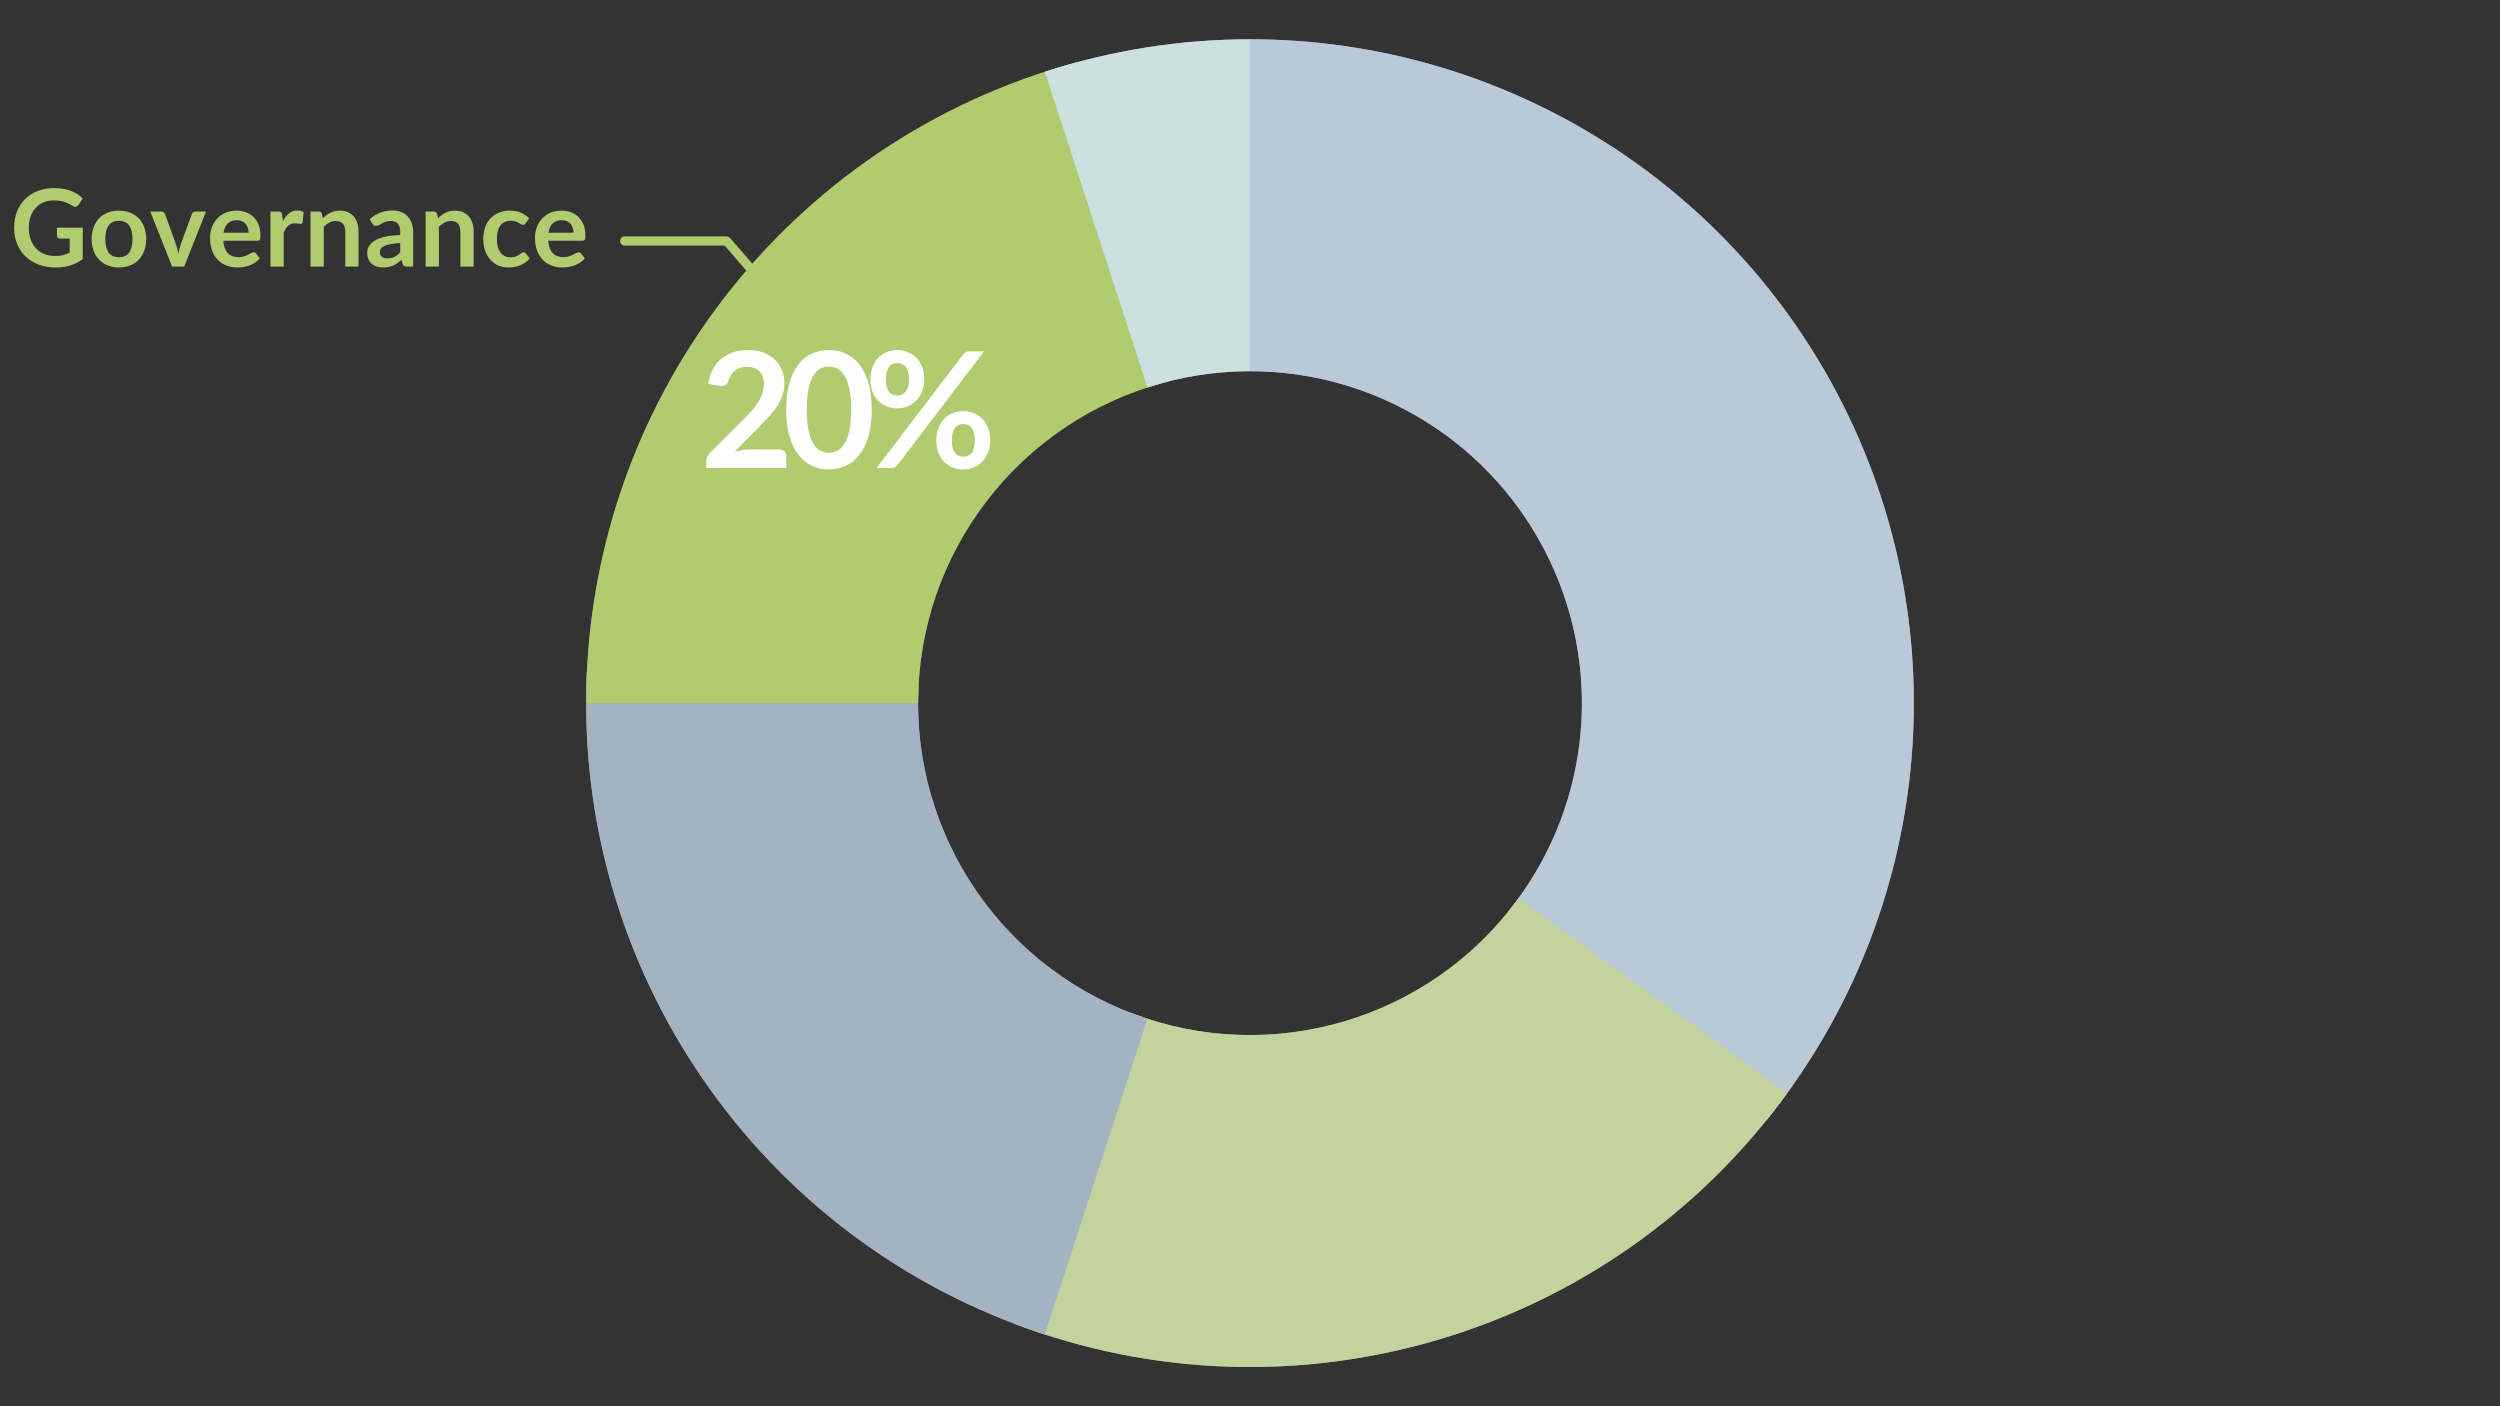 <?xml version="1.0" encoding="UTF-8"?> <svg xmlns="http://www.w3.org/2000/svg" xmlns:xlink="http://www.w3.org/1999/xlink" width="1920" zoomAndPan="magnify" viewBox="0 0 1440 810" height="1080" preserveAspectRatio="xMidYMid meet" version="1.0"><rect x="0" y="0" width="1440" height="810" fill="#333333" stroke="none"/><defs><filter x="0%" y="0%" width="100%" height="100%" id="1652bac7b1"><feColorMatrix values="0 0 0 0 1 0 0 0 0 1 0 0 0 0 1 0 0 0 1 0" color-interpolation-filters="sRGB"></feColorMatrix></filter><g></g><clipPath id="f10401c827"><path d="M 720 22.629 L 1103 22.629 L 1103 645 L 720 645 Z M 720 22.629 " clip-rule="nonzero"></path></clipPath><clipPath id="139f18c028"><path d="M 720 22.629 C 867.23 22.629 1001.387 107.164 1064.926 239.977 C 1128.469 372.793 1110.109 530.293 1017.727 644.934 L 868.863 524.965 C 915.055 467.645 924.234 388.898 892.465 322.488 C 860.691 256.082 793.617 213.816 720 213.816 L 720 22.629 " clip-rule="nonzero"></path></clipPath><clipPath id="764e5f86e3"><path d="M 583.621 517.164 L 1029.719 517.164 L 1029.719 788 L 583.621 788 Z M 583.621 517.164 " clip-rule="nonzero"></path></clipPath><clipPath id="b4ace555cf"><path d="M 1029.344 629.75 C 927.816 769.492 745.215 823.816 583.812 762.297 L 651.906 583.648 C 732.605 614.406 823.91 587.246 874.672 517.375 L 1029.344 629.75 " clip-rule="nonzero"></path></clipPath><clipPath id="2ad34df4b1"><path d="M 337 385.883 L 661 385.883 L 661 768.891 L 337 768.891 Z M 337 385.883 " clip-rule="nonzero"></path></clipPath><clipPath id="fee6f5a294"><path d="M 601.84 768.656 C 437.566 715.281 329.473 558.402 338.105 385.891 L 529.055 395.445 C 524.738 481.699 578.785 560.141 660.922 586.828 L 601.84 768.656 " clip-rule="nonzero"></path></clipPath><clipPath id="b3030385f1"><path d="M 337.629 35.375 L 670.293 35.375 L 670.293 405 L 337.629 405 Z M 337.629 35.375 " clip-rule="nonzero"></path></clipPath><clipPath id="25b8c82740"><path d="M 337.629 405 C 337.629 232.273 453.43 80.992 620.164 35.895 L 670.082 220.445 C 586.715 242.996 528.816 318.637 528.816 405 L 337.629 405 " clip-rule="nonzero"></path></clipPath><clipPath id="560a7fcdd7"><path d="M 601.465 22.629 L 720 22.629 L 720 223.375 L 601.465 223.375 Z M 601.465 22.629 " clip-rule="nonzero"></path></clipPath><clipPath id="f41dbe82dd"><path d="M 601.84 41.344 C 639.988 28.949 679.852 22.633 719.961 22.629 L 719.98 213.816 C 699.926 213.816 679.996 216.977 660.922 223.172 L 601.84 41.344 " clip-rule="nonzero"></path></clipPath><mask id="6916916615"><g filter="url(#1652bac7b1)"><rect x="-144" width="1728" fill="#000000" y="-81" height="972" fill-opacity="0.498"></rect></g></mask><clipPath id="d00160157e"><path d="M 383 0.629 L 765.559 0.629 L 765.559 623 L 383 623 Z M 383 0.629 " clip-rule="nonzero"></path></clipPath><clipPath id="895c9734b5"><path d="M 383 0.629 C 530.23 0.629 664.387 85.164 727.926 217.977 C 791.469 350.793 773.109 508.293 680.727 622.934 L 531.863 502.965 C 578.055 445.645 587.234 366.898 555.465 300.488 C 523.691 234.082 456.617 191.816 383 191.816 L 383 0.629 " clip-rule="nonzero"></path></clipPath><clipPath id="071e2667d4"><path d="M 246.621 495.164 L 692.719 495.164 L 692.719 765.441 L 246.621 765.441 Z M 246.621 495.164 " clip-rule="nonzero"></path></clipPath><clipPath id="d884bdb04b"><path d="M 692.344 607.75 C 590.816 747.492 408.215 801.816 246.812 740.297 L 314.906 561.648 C 395.605 592.406 486.91 565.246 537.672 495.375 L 692.344 607.75 " clip-rule="nonzero"></path></clipPath><clipPath id="c62af09954"><path d="M 0.441 363.883 L 324 363.883 L 324 746.891 L 0.441 746.891 Z M 0.441 363.883 " clip-rule="nonzero"></path></clipPath><clipPath id="5177b9d344"><path d="M 264.84 746.656 C 100.566 693.281 -7.523 536.402 1.105 363.891 L 192.055 373.445 C 187.738 459.699 241.785 538.141 323.922 564.828 L 264.84 746.656 " clip-rule="nonzero"></path></clipPath><clipPath id="23a66e919b"><path d="M 0.629 13.375 L 333.293 13.375 L 333.293 383 L 0.629 383 Z M 0.629 13.375 " clip-rule="nonzero"></path></clipPath><clipPath id="73d161417a"><path d="M 0.629 383 C 0.629 210.273 116.43 58.992 283.164 13.895 L 333.082 198.445 C 249.715 220.996 191.816 296.637 191.816 383 L 0.629 383 " clip-rule="nonzero"></path></clipPath><clipPath id="e233b0aec4"><path d="M 264.465 0.629 L 383 0.629 L 383 201.375 L 264.465 201.375 Z M 264.465 0.629 " clip-rule="nonzero"></path></clipPath><clipPath id="d2ba82e339"><path d="M 264.84 19.344 C 302.988 6.949 342.852 0.633 382.961 0.629 L 382.98 191.816 C 362.926 191.816 342.996 194.977 323.922 201.172 L 264.84 19.344 " clip-rule="nonzero"></path></clipPath><clipPath id="fb637bc2df"><rect x="0" width="766" y="0" height="766"></rect></clipPath></defs><g clip-path="url(#f10401c827)"><g clip-path="url(#139f18c028)"><path fill="#ffffff" d="M 337.629 22.629 L 1102.371 22.629 L 1102.371 787.371 L 337.629 787.371 Z M 337.629 22.629 " fill-opacity="1" fill-rule="nonzero"></path></g></g><g clip-path="url(#764e5f86e3)"><g clip-path="url(#b4ace555cf)"><path fill="#ffffff" d="M 337.629 22.629 L 1102.371 22.629 L 1102.371 787.371 L 337.629 787.371 Z M 337.629 22.629 " fill-opacity="1" fill-rule="nonzero"></path></g></g><g clip-path="url(#2ad34df4b1)"><g clip-path="url(#fee6f5a294)"><path fill="#ffffff" d="M 337.629 22.629 L 1102.371 22.629 L 1102.371 787.371 L 337.629 787.371 Z M 337.629 22.629 " fill-opacity="1" fill-rule="nonzero"></path></g></g><g clip-path="url(#b3030385f1)"><g clip-path="url(#25b8c82740)"><path fill="#afcc6f" d="M 337.629 22.629 L 1102.371 22.629 L 1102.371 787.371 L 337.629 787.371 Z M 337.629 22.629 " fill-opacity="1" fill-rule="nonzero"></path></g></g><g clip-path="url(#560a7fcdd7)"><g clip-path="url(#f41dbe82dd)"><path fill="#ffffff" d="M 337.629 22.629 L 1102.371 22.629 L 1102.371 787.371 L 337.629 787.371 Z M 337.629 22.629 " fill-opacity="1" fill-rule="nonzero"></path></g></g><g mask="url(#6916916615)"><g transform="matrix(1, 0, 0, 1, 337, 22)"><g clip-path="url(#fb637bc2df)"><g clip-path="url(#d00160157e)"><g clip-path="url(#895c9734b5)"><path fill="#7393b0" d="M 0.629 0.629 L 765.371 0.629 L 765.371 765.371 L 0.629 765.371 Z M 0.629 0.629 " fill-opacity="1" fill-rule="nonzero"></path></g></g><g clip-path="url(#071e2667d4)"><g clip-path="url(#d884bdb04b)"><path fill="#84a63a" d="M 0.629 0.629 L 765.371 0.629 L 765.371 765.371 L 0.629 765.371 Z M 0.629 0.629 " fill-opacity="1" fill-rule="nonzero"></path></g></g><g clip-path="url(#c62af09954)"><g clip-path="url(#5177b9d344)"><path fill="#496782" d="M 0.629 0.629 L 765.371 0.629 L 765.371 765.371 L 0.629 765.371 Z M 0.629 0.629 " fill-opacity="1" fill-rule="nonzero"></path></g></g><g clip-path="url(#23a66e919b)"><g clip-path="url(#73d161417a)"><path fill="#afcc6f" d="M 0.629 0.629 L 765.371 0.629 L 765.371 765.371 L 0.629 765.371 Z M 0.629 0.629 " fill-opacity="1" fill-rule="nonzero"></path></g></g><g clip-path="url(#e233b0aec4)"><g clip-path="url(#d2ba82e339)"><path fill="#98c0c5" d="M 0.629 0.629 L 765.371 0.629 L 765.371 765.371 L 0.629 765.371 Z M 0.629 0.629 " fill-opacity="1" fill-rule="nonzero"></path></g></g></g></g></g><g fill="#afcc6f" fill-opacity="1"><g transform="translate(5.789, 153.58)"><g><path d="M 41.875 -22.438 L 41.875 -4.328 C 39.602 -2.66 37.18 -1.438 34.609 -0.656 C 32.047 0.113 29.297 0.5 26.359 0.5 C 22.711 0.5 19.406 -0.066 16.438 -1.203 C 13.477 -2.336 10.953 -3.914 8.859 -5.938 C 6.766 -7.957 5.148 -10.367 4.016 -13.172 C 2.891 -15.984 2.328 -19.051 2.328 -22.375 C 2.328 -25.738 2.867 -28.82 3.953 -31.625 C 5.047 -34.426 6.598 -36.836 8.609 -38.859 C 10.629 -40.891 13.07 -42.457 15.938 -43.562 C 18.801 -44.676 22.02 -45.234 25.594 -45.234 C 27.406 -45.234 29.098 -45.086 30.672 -44.797 C 32.254 -44.516 33.723 -44.117 35.078 -43.609 C 36.43 -43.109 37.664 -42.492 38.781 -41.766 C 39.895 -41.047 40.914 -40.254 41.844 -39.391 L 39.453 -35.625 C 39.078 -35.02 38.594 -34.648 38 -34.516 C 37.406 -34.379 36.754 -34.531 36.047 -34.969 C 35.367 -35.363 34.688 -35.754 34 -36.141 C 33.32 -36.535 32.566 -36.875 31.734 -37.156 C 30.898 -37.445 29.961 -37.688 28.922 -37.875 C 27.879 -38.062 26.676 -38.156 25.312 -38.156 C 23.102 -38.156 21.109 -37.781 19.328 -37.031 C 17.547 -36.289 16.023 -35.227 14.766 -33.844 C 13.504 -32.469 12.531 -30.812 11.844 -28.875 C 11.164 -26.938 10.828 -24.77 10.828 -22.375 C 10.828 -19.812 11.191 -17.523 11.922 -15.516 C 12.66 -13.504 13.691 -11.801 15.016 -10.406 C 16.348 -9.02 17.953 -7.957 19.828 -7.219 C 21.711 -6.488 23.812 -6.125 26.125 -6.125 C 27.77 -6.125 29.242 -6.297 30.547 -6.641 C 31.848 -6.992 33.113 -7.473 34.344 -8.078 L 34.344 -16.188 L 28.719 -16.188 C 28.176 -16.188 27.754 -16.332 27.453 -16.625 C 27.16 -16.926 27.016 -17.297 27.016 -17.734 L 27.016 -22.438 Z M 41.875 -22.438 "></path></g></g></g><g fill="#afcc6f" fill-opacity="1"><g transform="translate(50.717, 153.58)"><g><path d="M 17.828 -32.25 C 20.18 -32.25 22.32 -31.863 24.25 -31.094 C 26.176 -30.332 27.82 -29.25 29.188 -27.844 C 30.562 -26.445 31.617 -24.738 32.359 -22.719 C 33.109 -20.695 33.484 -18.438 33.484 -15.938 C 33.484 -13.414 33.109 -11.145 32.359 -9.125 C 31.617 -7.102 30.562 -5.379 29.188 -3.953 C 27.82 -2.535 26.176 -1.441 24.25 -0.672 C 22.32 0.086 20.18 0.469 17.828 0.469 C 15.453 0.469 13.297 0.086 11.359 -0.672 C 9.422 -1.441 7.766 -2.535 6.391 -3.953 C 5.016 -5.379 3.953 -7.102 3.203 -9.125 C 2.453 -11.145 2.078 -13.414 2.078 -15.938 C 2.078 -18.438 2.453 -20.695 3.203 -22.719 C 3.953 -24.738 5.016 -26.445 6.391 -27.844 C 7.766 -29.25 9.422 -30.332 11.359 -31.094 C 13.297 -31.863 15.453 -32.25 17.828 -32.25 Z M 17.828 -5.422 C 20.461 -5.422 22.414 -6.305 23.688 -8.078 C 24.957 -9.848 25.594 -12.445 25.594 -15.875 C 25.594 -19.301 24.957 -21.91 23.688 -23.703 C 22.414 -25.492 20.461 -26.391 17.828 -26.391 C 15.141 -26.391 13.148 -25.488 11.859 -23.688 C 10.578 -21.883 9.938 -19.281 9.938 -15.875 C 9.938 -12.469 10.578 -9.875 11.859 -8.094 C 13.148 -6.312 15.141 -5.422 17.828 -5.422 Z M 17.828 -5.422 "></path></g></g></g><g fill="#afcc6f" fill-opacity="1"><g transform="translate(86.269, 153.58)"><g><path d="M 32.406 -31.75 L 19.812 0 L 12.875 0 L 0.281 -31.75 L 6.594 -31.75 C 7.164 -31.75 7.645 -31.613 8.031 -31.344 C 8.414 -31.07 8.664 -30.734 8.781 -30.328 L 14.922 -13.375 C 15.242 -12.383 15.531 -11.41 15.781 -10.453 C 16.031 -9.504 16.25 -8.555 16.438 -7.609 C 16.633 -8.555 16.859 -9.504 17.109 -10.453 C 17.359 -11.41 17.66 -12.383 18.016 -13.375 L 24.266 -30.328 C 24.41 -30.734 24.664 -31.07 25.031 -31.344 C 25.406 -31.613 25.848 -31.75 26.359 -31.75 Z M 32.406 -31.75 "></path></g></g></g><g fill="#afcc6f" fill-opacity="1"><g transform="translate(118.944, 153.58)"><g><path d="M 24.234 -19.531 C 24.234 -20.52 24.094 -21.453 23.812 -22.328 C 23.531 -23.203 23.109 -23.969 22.547 -24.625 C 21.992 -25.289 21.289 -25.812 20.438 -26.188 C 19.582 -26.57 18.586 -26.766 17.453 -26.766 C 15.242 -26.766 13.504 -26.133 12.234 -24.875 C 10.961 -23.625 10.156 -21.844 9.812 -19.531 Z M 9.656 -14.922 C 9.781 -13.285 10.066 -11.875 10.516 -10.688 C 10.973 -9.5 11.57 -8.52 12.312 -7.75 C 13.062 -6.977 13.945 -6.398 14.969 -6.016 C 15.988 -5.641 17.113 -5.453 18.344 -5.453 C 19.582 -5.453 20.648 -5.594 21.547 -5.875 C 22.453 -6.164 23.238 -6.484 23.906 -6.828 C 24.57 -7.18 25.156 -7.504 25.656 -7.797 C 26.164 -8.086 26.66 -8.234 27.141 -8.234 C 27.773 -8.234 28.25 -7.992 28.562 -7.516 L 30.766 -4.734 C 29.91 -3.742 28.957 -2.91 27.906 -2.234 C 26.852 -1.566 25.754 -1.031 24.609 -0.625 C 23.473 -0.227 22.312 0.051 21.125 0.219 C 19.938 0.383 18.785 0.469 17.672 0.469 C 15.461 0.469 13.41 0.102 11.516 -0.625 C 9.617 -1.363 7.969 -2.445 6.562 -3.875 C 5.156 -5.312 4.051 -7.086 3.25 -9.203 C 2.445 -11.316 2.047 -13.77 2.047 -16.562 C 2.047 -18.727 2.395 -20.766 3.094 -22.672 C 3.789 -24.578 4.797 -26.234 6.109 -27.641 C 7.422 -29.055 9.02 -30.176 10.906 -31 C 12.789 -31.832 14.922 -32.25 17.297 -32.25 C 19.297 -32.25 21.141 -31.926 22.828 -31.281 C 24.523 -30.645 25.984 -29.711 27.203 -28.484 C 28.422 -27.254 29.375 -25.75 30.062 -23.969 C 30.75 -22.188 31.094 -20.148 31.094 -17.859 C 31.094 -16.703 30.969 -15.922 30.719 -15.516 C 30.477 -15.117 30.008 -14.922 29.312 -14.922 Z M 9.656 -14.922 "></path></g></g></g><g fill="#afcc6f" fill-opacity="1"><g transform="translate(151.991, 153.58)"><g><path d="M 10.984 -26.234 C 11.973 -28.141 13.148 -29.633 14.516 -30.719 C 15.879 -31.801 17.488 -32.344 19.344 -32.344 C 20.801 -32.344 21.977 -32.02 22.875 -31.375 L 22.375 -25.656 C 22.27 -25.281 22.117 -25.016 21.922 -24.859 C 21.723 -24.703 21.461 -24.625 21.141 -24.625 C 20.828 -24.625 20.363 -24.676 19.75 -24.781 C 19.145 -24.883 18.555 -24.938 17.984 -24.938 C 17.129 -24.938 16.375 -24.812 15.719 -24.562 C 15.062 -24.32 14.469 -23.969 13.938 -23.5 C 13.414 -23.039 12.953 -22.477 12.547 -21.812 C 12.141 -21.156 11.766 -20.406 11.422 -19.562 L 11.422 0 L 3.781 0 L 3.781 -31.75 L 8.266 -31.75 C 9.047 -31.75 9.586 -31.609 9.891 -31.328 C 10.203 -31.055 10.41 -30.555 10.516 -29.828 Z M 10.984 -26.234 "></path></g></g></g><g fill="#afcc6f" fill-opacity="1"><g transform="translate(175.073, 153.58)"><g><path d="M 10.922 -27.844 C 11.566 -28.488 12.242 -29.082 12.953 -29.625 C 13.66 -30.176 14.41 -30.641 15.203 -31.016 C 16.004 -31.398 16.859 -31.703 17.766 -31.922 C 18.672 -32.141 19.66 -32.25 20.734 -32.25 C 22.461 -32.25 24 -31.953 25.344 -31.359 C 26.688 -30.773 27.805 -29.953 28.703 -28.891 C 29.598 -27.828 30.273 -26.555 30.734 -25.078 C 31.203 -23.609 31.438 -21.984 31.438 -20.203 L 31.438 0 L 23.797 0 L 23.797 -20.203 C 23.797 -22.141 23.352 -23.641 22.469 -24.703 C 21.582 -25.766 20.227 -26.297 18.406 -26.297 C 17.094 -26.297 15.859 -26 14.703 -25.406 C 13.547 -24.812 12.453 -24 11.422 -22.969 L 11.422 0 L 3.781 0 L 3.781 -31.75 L 8.453 -31.75 C 9.441 -31.75 10.086 -31.285 10.391 -30.359 Z M 10.922 -27.844 "></path></g></g></g><g fill="#afcc6f" fill-opacity="1"><g transform="translate(209.976, 153.58)"><g><path d="M 20.547 -13.547 C 18.336 -13.453 16.477 -13.266 14.969 -12.984 C 13.469 -12.703 12.266 -12.344 11.359 -11.906 C 10.453 -11.477 9.801 -10.973 9.406 -10.391 C 9.008 -9.816 8.812 -9.191 8.812 -8.516 C 8.812 -7.172 9.207 -6.207 10 -5.625 C 10.801 -5.051 11.844 -4.766 13.125 -4.766 C 14.688 -4.766 16.039 -5.047 17.188 -5.609 C 18.332 -6.18 19.453 -7.047 20.547 -8.203 Z M 3.031 -27.328 C 6.688 -30.672 11.082 -32.344 16.219 -32.344 C 18.07 -32.344 19.727 -32.035 21.188 -31.422 C 22.656 -30.816 23.895 -29.973 24.906 -28.891 C 25.914 -27.805 26.68 -26.508 27.203 -25 C 27.734 -23.5 28 -21.848 28 -20.047 L 28 0 L 24.547 0 C 23.816 0 23.254 -0.109 22.859 -0.328 C 22.473 -0.547 22.164 -0.984 21.938 -1.641 L 21.266 -3.938 C 20.453 -3.207 19.664 -2.566 18.906 -2.016 C 18.145 -1.473 17.348 -1.016 16.516 -0.641 C 15.691 -0.273 14.812 0.004 13.875 0.203 C 12.938 0.398 11.898 0.5 10.766 0.5 C 9.422 0.5 8.18 0.316 7.047 -0.047 C 5.922 -0.41 4.941 -0.953 4.109 -1.672 C 3.285 -2.391 2.645 -3.285 2.188 -4.359 C 1.738 -5.43 1.516 -6.68 1.516 -8.109 C 1.516 -8.91 1.648 -9.707 1.922 -10.5 C 2.191 -11.301 2.629 -12.062 3.234 -12.781 C 3.836 -13.5 4.625 -14.176 5.594 -14.812 C 6.57 -15.457 7.766 -16.016 9.172 -16.484 C 10.586 -16.961 12.234 -17.352 14.109 -17.656 C 15.984 -17.957 18.129 -18.141 20.547 -18.203 L 20.547 -20.047 C 20.547 -22.172 20.094 -23.742 19.188 -24.766 C 18.281 -25.785 16.969 -26.297 15.25 -26.297 C 14.02 -26.297 12.992 -26.148 12.172 -25.859 C 11.359 -25.578 10.641 -25.254 10.016 -24.891 C 9.398 -24.535 8.836 -24.211 8.328 -23.922 C 7.828 -23.629 7.27 -23.484 6.656 -23.484 C 6.113 -23.484 5.656 -23.625 5.281 -23.906 C 4.914 -24.188 4.617 -24.508 4.391 -24.875 Z M 3.031 -27.328 "></path></g></g></g><g fill="#afcc6f" fill-opacity="1"><g transform="translate(241.383, 153.58)"><g><path d="M 10.922 -27.844 C 11.566 -28.488 12.242 -29.082 12.953 -29.625 C 13.66 -30.176 14.41 -30.641 15.203 -31.016 C 16.004 -31.398 16.859 -31.703 17.766 -31.922 C 18.672 -32.141 19.66 -32.25 20.734 -32.25 C 22.461 -32.25 24 -31.953 25.344 -31.359 C 26.688 -30.773 27.805 -29.953 28.703 -28.891 C 29.598 -27.828 30.273 -26.555 30.734 -25.078 C 31.203 -23.609 31.438 -21.984 31.438 -20.203 L 31.438 0 L 23.797 0 L 23.797 -20.203 C 23.797 -22.141 23.352 -23.641 22.469 -24.703 C 21.582 -25.766 20.227 -26.297 18.406 -26.297 C 17.094 -26.297 15.859 -26 14.703 -25.406 C 13.547 -24.812 12.453 -24 11.422 -22.969 L 11.422 0 L 3.781 0 L 3.781 -31.75 L 8.453 -31.75 C 9.441 -31.75 10.086 -31.285 10.391 -30.359 Z M 10.922 -27.844 "></path></g></g></g><g fill="#afcc6f" fill-opacity="1"><g transform="translate(276.285, 153.58)"><g><path d="M 26.516 -25.031 C 26.297 -24.738 26.078 -24.508 25.859 -24.344 C 25.641 -24.188 25.32 -24.109 24.906 -24.109 C 24.52 -24.109 24.141 -24.223 23.766 -24.453 C 23.391 -24.691 22.941 -24.961 22.422 -25.266 C 21.91 -25.566 21.301 -25.832 20.594 -26.062 C 19.883 -26.301 19.004 -26.422 17.953 -26.422 C 16.609 -26.422 15.43 -26.176 14.422 -25.688 C 13.41 -25.207 12.566 -24.516 11.891 -23.609 C 11.223 -22.703 10.723 -21.602 10.391 -20.312 C 10.066 -19.02 9.906 -17.562 9.906 -15.938 C 9.906 -14.25 10.082 -12.742 10.438 -11.422 C 10.801 -10.098 11.32 -8.988 12 -8.094 C 12.688 -7.195 13.516 -6.516 14.484 -6.047 C 15.453 -5.586 16.547 -5.359 17.766 -5.359 C 18.984 -5.359 19.969 -5.504 20.719 -5.797 C 21.469 -6.098 22.098 -6.426 22.609 -6.781 C 23.129 -7.145 23.582 -7.477 23.969 -7.781 C 24.352 -8.082 24.781 -8.234 25.25 -8.234 C 25.875 -8.234 26.336 -7.992 26.641 -7.516 L 28.844 -4.734 C 28 -3.742 27.078 -2.91 26.078 -2.234 C 25.086 -1.566 24.062 -1.031 23 -0.625 C 21.945 -0.227 20.859 0.051 19.734 0.219 C 18.609 0.383 17.488 0.469 16.375 0.469 C 14.414 0.469 12.566 0.102 10.828 -0.625 C 9.098 -1.363 7.582 -2.43 6.281 -3.828 C 4.977 -5.234 3.953 -6.953 3.203 -8.984 C 2.453 -11.016 2.078 -13.332 2.078 -15.938 C 2.078 -18.27 2.41 -20.43 3.078 -22.422 C 3.742 -24.41 4.727 -26.129 6.031 -27.578 C 7.332 -29.035 8.941 -30.176 10.859 -31 C 12.773 -31.832 14.984 -32.25 17.484 -32.25 C 19.859 -32.25 21.938 -31.863 23.719 -31.094 C 25.5 -30.332 27.102 -29.238 28.531 -27.812 Z M 26.516 -25.031 "></path></g></g></g><g fill="#afcc6f" fill-opacity="1"><g transform="translate(306.114, 153.58)"><g><path d="M 24.234 -19.531 C 24.234 -20.52 24.094 -21.453 23.812 -22.328 C 23.531 -23.203 23.109 -23.969 22.547 -24.625 C 21.992 -25.289 21.289 -25.812 20.438 -26.188 C 19.582 -26.57 18.586 -26.766 17.453 -26.766 C 15.242 -26.766 13.504 -26.133 12.234 -24.875 C 10.961 -23.625 10.156 -21.844 9.812 -19.531 Z M 9.656 -14.922 C 9.781 -13.285 10.066 -11.875 10.516 -10.688 C 10.973 -9.5 11.57 -8.52 12.312 -7.75 C 13.062 -6.977 13.945 -6.398 14.969 -6.016 C 15.988 -5.641 17.113 -5.453 18.344 -5.453 C 19.582 -5.453 20.648 -5.594 21.547 -5.875 C 22.453 -6.164 23.238 -6.484 23.906 -6.828 C 24.57 -7.18 25.156 -7.504 25.656 -7.797 C 26.164 -8.086 26.66 -8.234 27.141 -8.234 C 27.773 -8.234 28.25 -7.992 28.562 -7.516 L 30.766 -4.734 C 29.91 -3.742 28.957 -2.91 27.906 -2.234 C 26.852 -1.566 25.754 -1.031 24.609 -0.625 C 23.473 -0.227 22.312 0.051 21.125 0.219 C 19.938 0.383 18.785 0.469 17.672 0.469 C 15.461 0.469 13.41 0.102 11.516 -0.625 C 9.617 -1.363 7.969 -2.445 6.562 -3.875 C 5.156 -5.312 4.051 -7.086 3.25 -9.203 C 2.445 -11.316 2.047 -13.77 2.047 -16.562 C 2.047 -18.727 2.395 -20.766 3.094 -22.672 C 3.789 -24.578 4.797 -26.234 6.109 -27.641 C 7.422 -29.055 9.02 -30.176 10.906 -31 C 12.789 -31.832 14.922 -32.25 17.297 -32.25 C 19.297 -32.25 21.141 -31.926 22.828 -31.281 C 24.523 -30.645 25.984 -29.711 27.203 -28.484 C 28.422 -27.254 29.375 -25.75 30.062 -23.969 C 30.75 -22.188 31.094 -20.148 31.094 -17.859 C 31.094 -16.703 30.969 -15.922 30.719 -15.516 C 30.477 -15.117 30.008 -14.922 29.312 -14.922 Z M 9.656 -14.922 "></path></g></g></g><g fill="#ffffff" fill-opacity="1"><g transform="translate(403.274, 269.595)"><g><path d="M 45.609 -10.688 C 46.848 -10.688 47.832 -10.336 48.562 -9.641 C 49.289 -8.953 49.656 -8.031 49.656 -6.875 L 49.656 0 L 3.531 0 L 3.531 -3.812 C 3.531 -4.582 3.691 -5.395 4.016 -6.25 C 4.348 -7.102 4.867 -7.875 5.578 -8.562 L 26 -29.016 C 27.695 -30.754 29.219 -32.41 30.562 -33.984 C 31.914 -35.566 33.039 -37.133 33.938 -38.688 C 34.844 -40.238 35.535 -41.812 36.016 -43.406 C 36.492 -45 36.734 -46.68 36.734 -48.453 C 36.734 -50.066 36.5 -51.484 36.031 -52.703 C 35.57 -53.93 34.914 -54.961 34.062 -55.797 C 33.207 -56.641 32.18 -57.27 30.984 -57.688 C 29.797 -58.102 28.457 -58.312 26.969 -58.312 C 25.602 -58.312 24.336 -58.117 23.172 -57.734 C 22.016 -57.348 20.984 -56.805 20.078 -56.109 C 19.18 -55.41 18.422 -54.594 17.797 -53.656 C 17.18 -52.727 16.723 -51.707 16.422 -50.594 C 15.891 -49.164 15.203 -48.219 14.359 -47.75 C 13.523 -47.289 12.316 -47.188 10.734 -47.438 L 4.703 -48.5 C 5.16 -51.719 6.055 -54.547 7.391 -56.984 C 8.723 -59.422 10.391 -61.453 12.391 -63.078 C 14.391 -64.703 16.68 -65.926 19.266 -66.75 C 21.859 -67.57 24.645 -67.984 27.625 -67.984 C 30.719 -67.984 33.551 -67.523 36.125 -66.609 C 38.695 -65.691 40.898 -64.395 42.734 -62.719 C 44.566 -61.051 45.992 -59.039 47.016 -56.688 C 48.035 -54.332 48.547 -51.711 48.547 -48.828 C 48.547 -46.348 48.18 -44.051 47.453 -41.938 C 46.723 -39.832 45.742 -37.816 44.516 -35.891 C 43.297 -33.973 41.863 -32.113 40.219 -30.312 C 38.582 -28.52 36.863 -26.691 35.062 -24.828 L 19.906 -9.344 C 21.363 -9.781 22.812 -10.113 24.25 -10.344 C 25.688 -10.57 27.055 -10.688 28.359 -10.688 Z M 45.609 -10.688 "></path></g></g></g><g fill="#ffffff" fill-opacity="1"><g transform="translate(450.517, 269.595)"><g><path d="M 51.609 -33.625 C 51.609 -27.758 50.977 -22.664 49.719 -18.344 C 48.469 -14.02 46.734 -10.445 44.516 -7.625 C 42.305 -4.801 39.688 -2.695 36.656 -1.312 C 33.633 0.062 30.375 0.75 26.875 0.75 C 23.375 0.75 20.125 0.062 17.125 -1.312 C 14.133 -2.695 11.539 -4.801 9.344 -7.625 C 7.145 -10.445 5.426 -14.02 4.188 -18.344 C 2.945 -22.664 2.328 -27.758 2.328 -33.625 C 2.328 -39.508 2.945 -44.602 4.188 -48.906 C 5.426 -53.219 7.145 -56.785 9.344 -59.609 C 11.539 -62.43 14.133 -64.531 17.125 -65.906 C 20.125 -67.289 23.375 -67.984 26.875 -67.984 C 30.375 -67.984 33.633 -67.289 36.656 -65.906 C 39.688 -64.531 42.305 -62.43 44.516 -59.609 C 46.734 -56.785 48.469 -53.219 49.719 -48.906 C 50.977 -44.602 51.609 -39.508 51.609 -33.625 Z M 39.75 -33.625 C 39.75 -38.488 39.395 -42.516 38.688 -45.703 C 37.977 -48.898 37.023 -51.441 35.828 -53.328 C 34.629 -55.223 33.254 -56.551 31.703 -57.312 C 30.16 -58.07 28.551 -58.453 26.875 -58.453 C 25.227 -58.453 23.641 -58.07 22.109 -57.312 C 20.578 -56.551 19.223 -55.223 18.047 -53.328 C 16.867 -51.441 15.93 -48.898 15.234 -45.703 C 14.535 -42.516 14.188 -38.488 14.188 -33.625 C 14.188 -28.75 14.535 -24.711 15.234 -21.516 C 15.93 -18.328 16.867 -15.785 18.047 -13.891 C 19.223 -12.004 20.578 -10.68 22.109 -9.922 C 23.641 -9.16 25.227 -8.781 26.875 -8.781 C 28.551 -8.781 30.16 -9.16 31.703 -9.922 C 33.254 -10.68 34.629 -12.004 35.828 -13.891 C 37.023 -15.785 37.977 -18.328 38.688 -21.516 C 39.395 -24.711 39.75 -28.75 39.75 -33.625 Z M 39.75 -33.625 "></path></g></g></g><g fill="#ffffff" fill-opacity="1"><g transform="translate(497.761, 269.595)"><g><path d="M 34.641 -50.969 C 34.641 -48.426 34.211 -46.129 33.359 -44.078 C 32.504 -42.035 31.363 -40.289 29.938 -38.844 C 28.52 -37.406 26.863 -36.297 24.969 -35.516 C 23.082 -34.742 21.113 -34.359 19.062 -34.359 C 16.832 -34.359 14.77 -34.742 12.875 -35.516 C 10.988 -36.297 9.352 -37.406 7.969 -38.844 C 6.594 -40.289 5.516 -42.035 4.734 -44.078 C 3.961 -46.129 3.578 -48.426 3.578 -50.969 C 3.578 -53.57 3.961 -55.926 4.734 -58.031 C 5.516 -60.133 6.594 -61.914 7.969 -63.375 C 9.352 -64.832 10.988 -65.957 12.875 -66.75 C 14.77 -67.539 16.832 -67.938 19.062 -67.938 C 21.289 -67.938 23.359 -67.539 25.266 -66.75 C 27.172 -65.957 28.82 -64.832 30.219 -63.375 C 31.613 -61.914 32.695 -60.133 33.469 -58.031 C 34.25 -55.926 34.641 -53.57 34.641 -50.969 Z M 25.812 -50.969 C 25.812 -52.758 25.629 -54.258 25.266 -55.469 C 24.91 -56.676 24.43 -57.648 23.828 -58.391 C 23.223 -59.141 22.508 -59.676 21.688 -60 C 20.863 -60.332 19.988 -60.5 19.062 -60.5 C 18.133 -60.5 17.266 -60.332 16.453 -60 C 15.648 -59.676 14.961 -59.141 14.391 -58.391 C 13.816 -57.648 13.359 -56.676 13.016 -55.469 C 12.68 -54.258 12.516 -52.758 12.516 -50.969 C 12.516 -49.227 12.68 -47.773 13.016 -46.609 C 13.359 -45.453 13.816 -44.516 14.391 -43.797 C 14.961 -43.086 15.648 -42.578 16.453 -42.266 C 17.266 -41.953 18.133 -41.797 19.062 -41.797 C 19.988 -41.797 20.863 -41.953 21.688 -42.266 C 22.508 -42.578 23.223 -43.086 23.828 -43.797 C 24.43 -44.516 24.91 -45.453 25.266 -46.609 C 25.629 -47.773 25.812 -49.227 25.812 -50.969 Z M 57.016 -65.422 C 57.41 -65.891 57.879 -66.305 58.422 -66.672 C 58.961 -67.047 59.734 -67.234 60.734 -67.234 L 69.094 -67.234 L 19.156 -1.719 C 18.75 -1.219 18.266 -0.805 17.703 -0.484 C 17.148 -0.16 16.473 0 15.672 0 L 7.109 0 Z M 72.641 -15.812 C 72.641 -13.27 72.211 -10.973 71.359 -8.922 C 70.504 -6.879 69.363 -5.133 67.938 -3.688 C 66.508 -2.25 64.848 -1.133 62.953 -0.344 C 61.066 0.445 59.102 0.844 57.062 0.844 C 54.82 0.844 52.754 0.445 50.859 -0.344 C 48.973 -1.133 47.336 -2.25 45.953 -3.688 C 44.578 -5.133 43.504 -6.879 42.734 -8.922 C 41.961 -10.973 41.578 -13.27 41.578 -15.812 C 41.578 -18.414 41.961 -20.77 42.734 -22.875 C 43.504 -24.988 44.578 -26.77 45.953 -28.219 C 47.336 -29.676 48.973 -30.801 50.859 -31.594 C 52.754 -32.383 54.82 -32.781 57.062 -32.781 C 59.289 -32.781 61.359 -32.383 63.266 -31.594 C 65.172 -30.801 66.812 -29.676 68.188 -28.219 C 69.57 -26.77 70.66 -24.988 71.453 -22.875 C 72.242 -20.77 72.641 -18.414 72.641 -15.812 Z M 63.75 -15.812 C 63.75 -17.602 63.578 -19.102 63.234 -20.312 C 62.898 -21.531 62.43 -22.508 61.828 -23.25 C 61.223 -23.988 60.508 -24.52 59.688 -24.844 C 58.863 -25.176 57.988 -25.344 57.062 -25.344 C 56.125 -25.344 55.254 -25.176 54.453 -24.844 C 53.648 -24.52 52.953 -23.988 52.359 -23.25 C 51.766 -22.508 51.305 -21.531 50.984 -20.312 C 50.66 -19.102 50.5 -17.602 50.5 -15.812 C 50.5 -14.07 50.66 -12.613 50.984 -11.438 C 51.305 -10.258 51.766 -9.312 52.359 -8.594 C 52.953 -7.883 53.648 -7.375 54.453 -7.062 C 55.254 -6.758 56.125 -6.609 57.062 -6.609 C 57.988 -6.609 58.863 -6.758 59.688 -7.062 C 60.508 -7.375 61.223 -7.883 61.828 -8.594 C 62.43 -9.312 62.898 -10.258 63.234 -11.438 C 63.578 -12.613 63.75 -14.07 63.75 -15.812 Z M 63.75 -15.812 "></path></g></g></g><path stroke-linecap="round" transform="matrix(0.492, 0.568, -0.567, 0.491, 419.404, 135.757)" fill="none" stroke-linejoin="miter" d="M 3.502 3.502 L 109.344 3.5 " stroke="#afcc6f" stroke-width="7" stroke-opacity="1" stroke-miterlimit="4"></path><path stroke-linecap="round" transform="matrix(0.746, 0, 0, 0.75, 357.169, 136.162)" fill="none" stroke-linejoin="miter" d="M 3.502 3.502 L 81.969 3.502 " stroke="#afcc6f" stroke-width="7" stroke-opacity="1" stroke-miterlimit="4"></path></svg> 